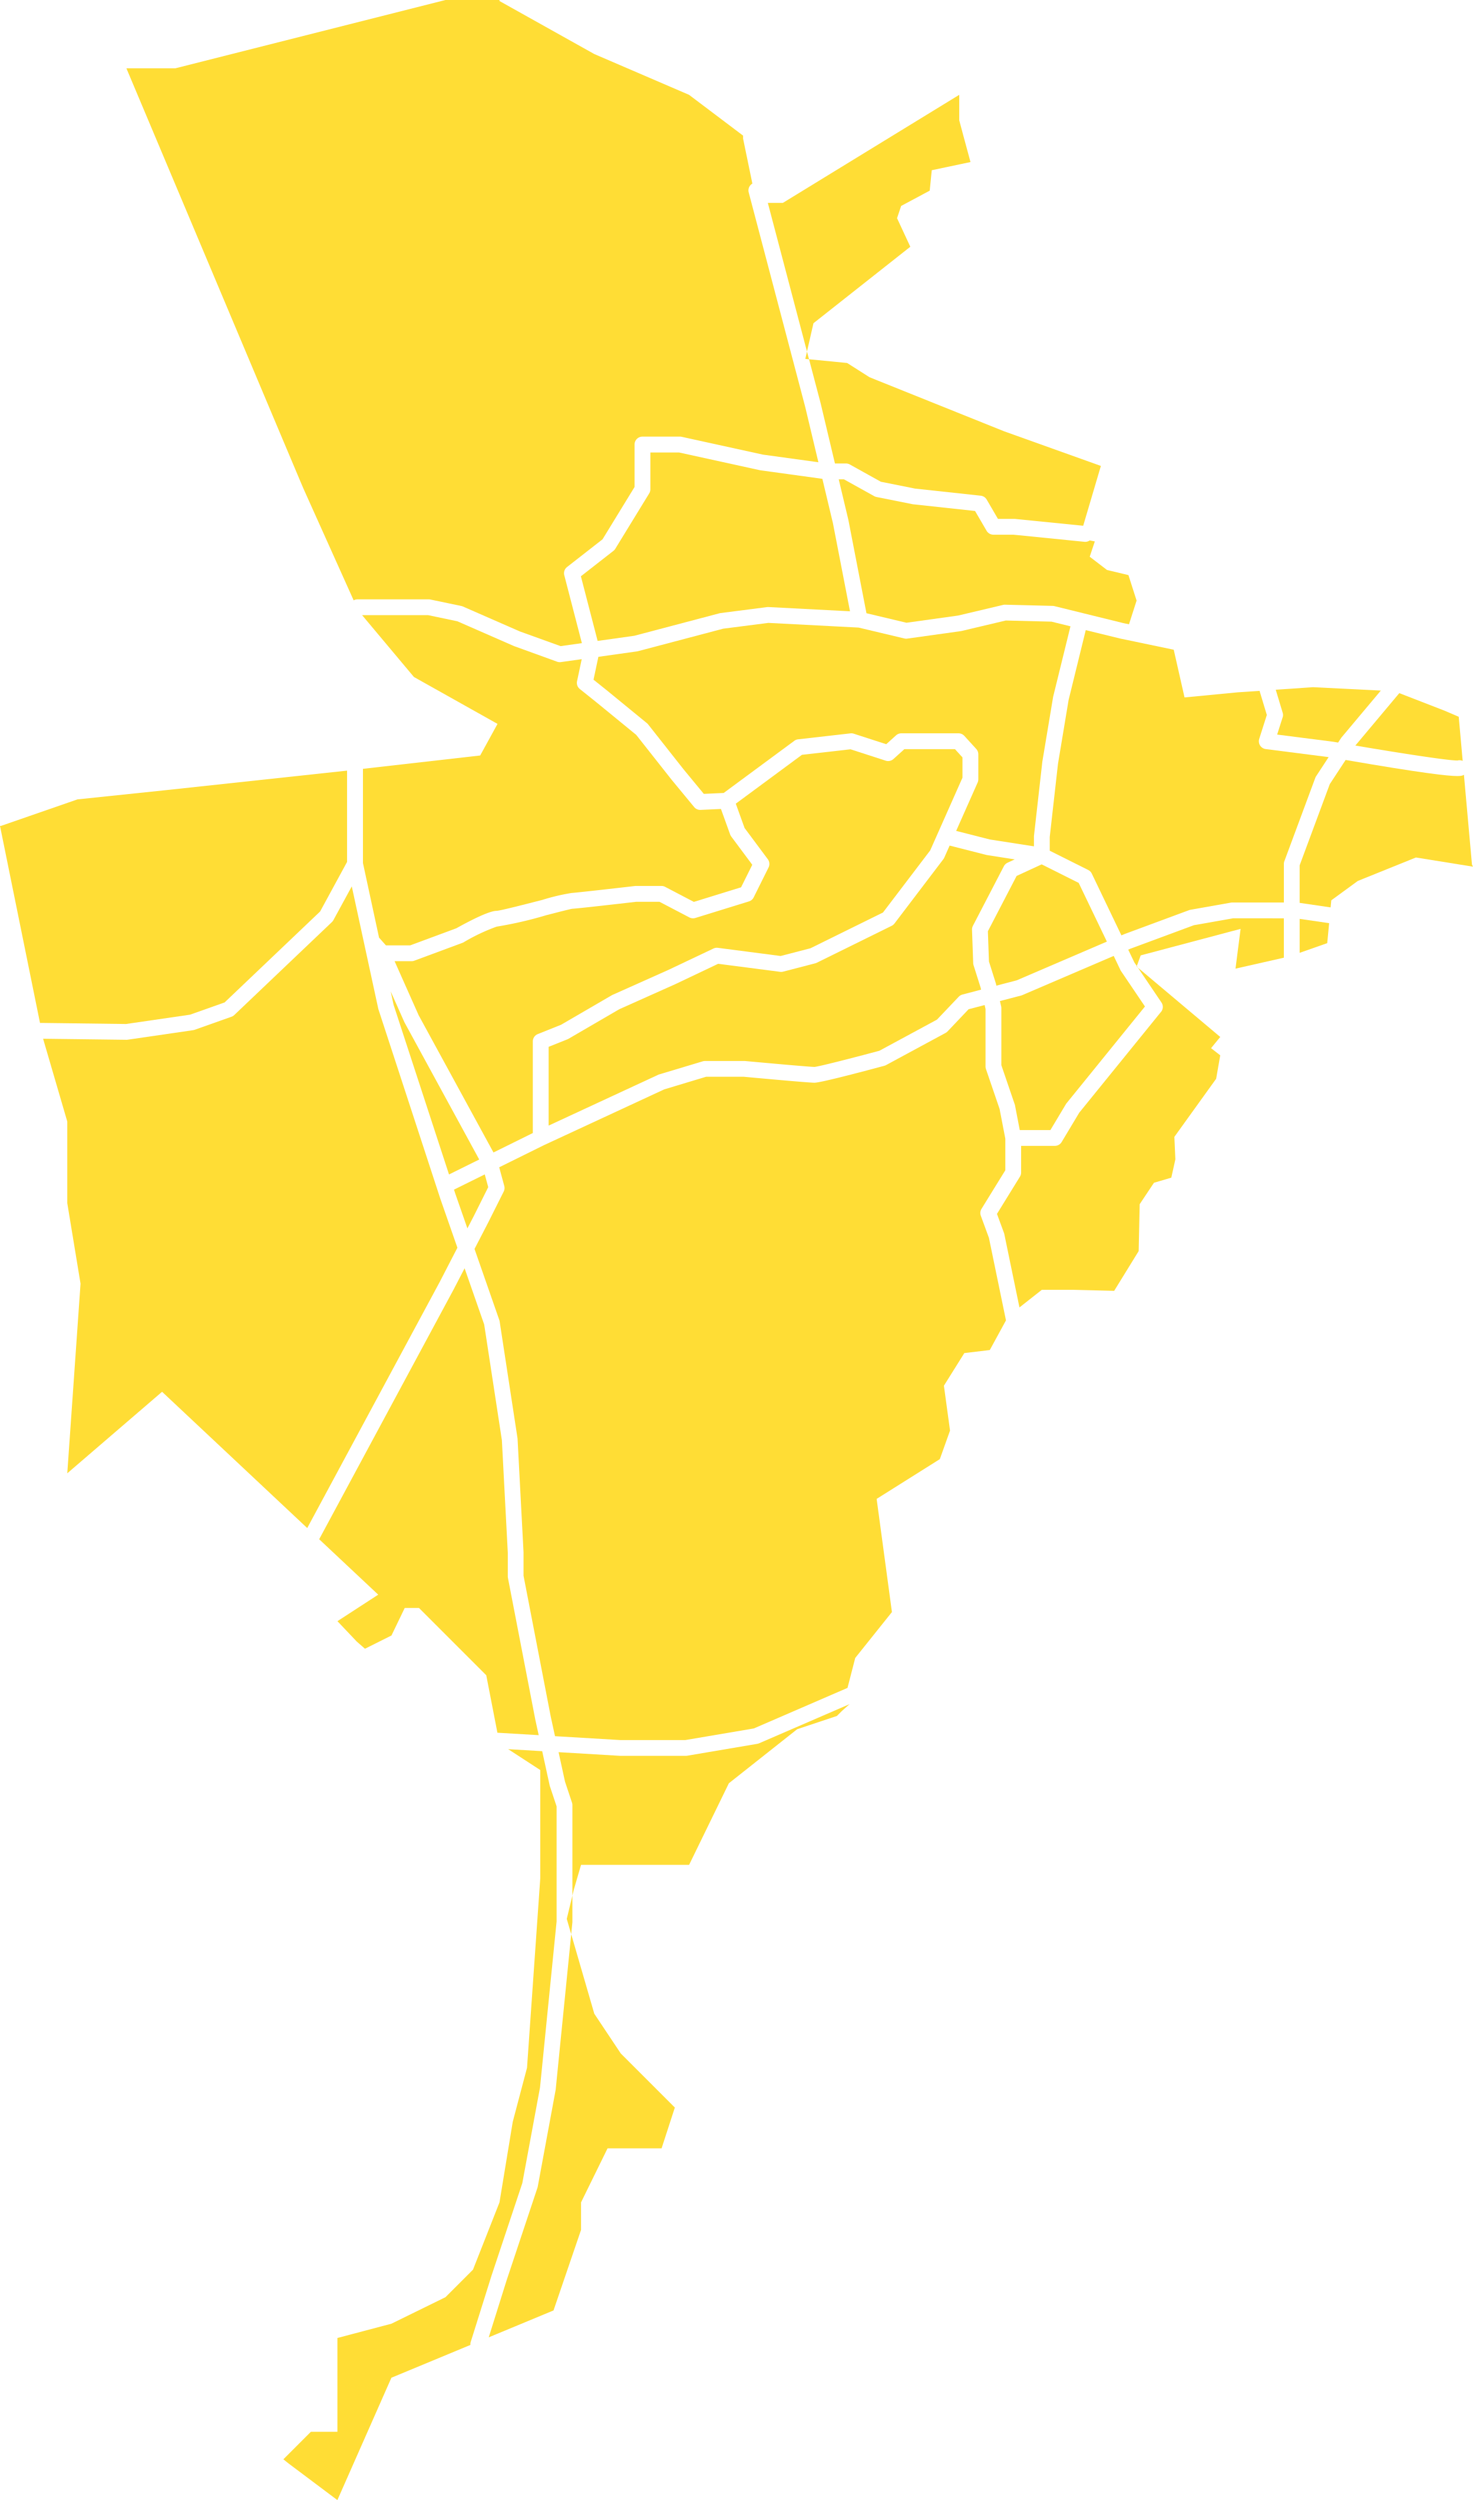 <svg id="Group_3176" data-name="Group 3176" xmlns="http://www.w3.org/2000/svg" xmlns:xlink="http://www.w3.org/1999/xlink" width="180.375" height="306" viewBox="0 0 180.375 306">
  <defs>
    <clipPath id="clip-path">
      <rect id="Rectangle_1982" data-name="Rectangle 1982" width="180.375" height="306" fill="#ffdd35"/>
    </clipPath>
  </defs>
  <g id="Group_3175" data-name="Group 3175" clip-path="url(#clip-path)">
    <path id="Path_5201" data-name="Path 5201" d="M127.419,456.219l-3.357-17.374a1.006,1.006,0,0,1-.017-.184V435.77l-.725-13.779-2.165-14.155-2.4-6.886-1.334,2.576-16.474,30.59,7.23,6.784-4.994,3.245,2.372,2.5,1,.873,3.245-1.621,1.623-3.369h1.746l7.739,7.737.5.5,1.365,7.032,5.057.3Z" transform="translate(-61.863 -245.72)" fill="#ffdd35"/>
    <path id="Path_5202" data-name="Path 5202" d="M64.364,324.448l-2.083-5.971-7.585-23.2a.892.892,0,0,1-.026-.1l-3.24-14.955-2.252,4.131a.943.943,0,0,1-.183.238L37.043,295.966a.964.964,0,0,1-.343.211l-4.518,1.6a.949.949,0,0,1-.184.045l-8.016,1.167a.992.992,0,0,1-.139.01h-.013l-10.2-.13,2.961,10.135v9.984l1.624,9.859-1.624,23.211L28.2,342.08l17.774,16.679L62.2,328.635Z" transform="translate(-8.353 -171.733)" fill="#ffdd35"/>
    <path id="Path_5203" data-name="Path 5203" d="M5.006,274.506l10.419.133,7.846-1.142,4.234-1.5L39.2,260.866,42.5,254.8V243.626l-22.282,2.4L9.487,247.146.125,250.39H0l4.9,24.126a.935.935,0,0,1,.093-.009Z" transform="translate(0 -149.305)" fill="#ffdd35"/>
    <path id="Path_5204" data-name="Path 5204" d="M116.592,233.948l.843.947H120.4l5.669-2.1c1.455-.812,3.96-2.128,4.926-2.128.5-.028,3.69-.851,5.6-1.342a25.651,25.651,0,0,1,3.584-.845c.4-.015,4.975-.531,7.76-.853a1.079,1.079,0,0,1,.112-.006h3.124a.965.965,0,0,1,.449.11l3.518,1.841,5.782-1.785,1.372-2.758-2.577-3.46a.96.96,0,0,1-.134-.25l-1.125-3.12-2.494.113a.958.958,0,0,1-.79-.35l-2.769-3.354-4.321-5.475-4.728-3.87-2.178-1.743a.967.967,0,0,1-.342-.957l.572-2.7-2.552.359a.928.928,0,0,1-.135.01.967.967,0,0,1-.329-.058l-5.247-1.9-.059-.024-6.905-3.022-3.593-.754h-8.076l6.347,7.57,10.237,5.741-2.122,3.868-14.355,1.633v11.531Z" transform="translate(-70.176 -119.185)" fill="#ffdd35"/>
    <path id="Path_5205" data-name="Path 5205" d="M201.026,543.612l-8.6,1.458a.984.984,0,0,1-.162.013h-8.016l-.057,0-7.518-.448.785,3.6.858,2.575a.966.966,0,0,1,.05.306V562.19l.185-.765.874-3h13.233l4.868-9.984,8.363-6.615,4.868-1.623.625-.624.925-.823-11.057,4.784a.977.977,0,0,1-.223.066" transform="translate(-108.273 -330.178)" fill="#ffdd35"/>
    <path id="Path_5206" data-name="Path 5206" d="M112.58,625.511l2.537-8.084L118.89,606.1l2.167-11.705,2.032-20.326V559.984l-.825-2.475a.863.863,0,0,1-.027-.1l-.912-4.182-4.169-.248,3.934,2.557v13.229l-1.623,23.212-1.748,6.614-1.623,9.859-3.246,8.237-3.37,3.369-6.616,3.245-6.616,1.747v11.481H93l-3.37,3.369.624.5,5.991,4.493,6.616-14.977,9.676-4.015a.966.966,0,0,1,.039-.388" transform="translate(-54.931 -338.891)" fill="#ffdd35"/>
    <path id="Path_5207" data-name="Path 5207" d="M162.771,630.557l-2.186,11.811a1.016,1.016,0,0,1-.033.13l-3.79,11.373-2.18,6.948,7.934-3.292,3.371-9.859V644.3l3.246-6.613h6.616l1.623-4.993-6.616-6.613-3.246-4.868-2.827-9.736-1.9,19c0,.026-.006.054-.011.08" transform="translate(-94.735 -374.74)" fill="#ffdd35"/>
    <path id="Path_5208" data-name="Path 5208" d="M336.426,199.2l-2.1,8.549-1.3,7.813-1.011,8.961V226.2l4.712,2.357a.966.966,0,0,1,.439.446l3.626,7.559.367-.157.045-.018,7.871-2.914a1.047,1.047,0,0,1,.168-.045l4.956-.875a.981.981,0,0,1,.168-.015h6.32v-4.719a.961.961,0,0,1,.06-.337l3.789-10.207a.961.961,0,0,1,.1-.194l1.533-2.337-7.7-.984a.967.967,0,0,1-.8-1.253l.93-2.922-.891-2.952-2.694.182-6.492.624L347.2,201.6l-6.589-1.376Z" transform="translate(-203.471 -122.076)" fill="#ffdd35"/>
    <path id="Path_5209" data-name="Path 5209" d="M441.134,227.379h.063a.972.972,0,0,1,.636.047l-.484-5.4-1.748-.749-5.53-2.144-5.381,6.415c5.694.965,11.321,1.829,12.444,1.829" transform="translate(-262.721 -134.296)" fill="#ffdd35"/>
    <path id="Path_5210" data-name="Path 5210" d="M404.343,220.954l-.669,2.1,6.836.874.043.006.585.1.364-.554a.968.968,0,0,1,.068-.091l4.8-5.719-8.308-.415-4.561.308.849,2.815a.974.974,0,0,1,0,.573" transform="translate(-247.282 -133.146)" fill="#ffdd35"/>
    <path id="Path_5211" data-name="Path 5211" d="M248.448,57.933l11.859-9.36-1.623-3.494.5-1.5,3.5-1.873.25-2.5,4.743-1L266.8,34.97l-.5-1.872V29.978L244.7,43.206H242.86L247.655,61.4Z" transform="translate(-148.836 -18.372)" fill="#ffdd35"/>
    <path id="Path_5212" data-name="Path 5212" d="M259.062,126.333h1.351a.971.971,0,0,1,.47.122l3.8,2.114,4.182.837,8.046.87a.967.967,0,0,1,.732.474l1.379,2.364h1.939c.032,0,.065,0,.1,0l8.4.841,2.165-7.322-11.859-4.242L263.3,115.78l-2.746-1.747-4.664-.456,1.419,5.384Z" transform="translate(-156.819 -69.605)" fill="#ffdd35"/>
    <path id="Path_5213" data-name="Path 5213" d="M212.094,343.522a.966.966,0,0,1,.085-.843l2.916-4.724v-3.862l-.7-3.634-1.672-4.894a.964.964,0,0,1-.052-.312v-7.035l-.111-.484-1.962.512-2.579,2.716a.966.966,0,0,1-.242.185l-7.288,3.937a.973.973,0,0,1-.208.083c-2.877.775-7.814,2.074-8.56,2.074s-7.649-.637-8.644-.729h-4.623l-5.127,1.543-14.722,6.825-5.488,2.712.621,2.28a.97.97,0,0,1-.068.688l-1.9,3.791-1.675,3.236,3.035,8.7a.942.942,0,0,1,.043.172l2.186,14.29c0,.032.008.063.009.1l.729,13.853c0,.017,0,.034,0,.051v2.824l3.335,17.261.52,2.383,8.033.478H175.9l8.4-1.425,11.444-4.952.025-.008.947-3.668,4.493-5.616-1.872-13.852,7.739-4.867,1.248-3.494-.749-5.492,2.5-3.993,3.12-.374,1.98-3.628-2.087-10.1Z" transform="translate(-91.989 -194.721)" fill="#ffdd35"/>
    <path id="Path_5214" data-name="Path 5214" d="M295.372,159.174l-8.7-.87h-2.447a.968.968,0,0,1-.836-.48l-1.413-2.422-7.6-.822c-.029,0-.058-.008-.086-.013l-4.373-.875a.983.983,0,0,1-.281-.1l-3.716-2.065h-.639l1.175,4.932c0,.014.006.027.009.04l2.213,11.417,4.9,1.166,6.333-.883,5.495-1.3a.855.855,0,0,1,.247-.026l5.831.146a.956.956,0,0,1,.207.027l8.453,2.082.682.142.932-2.9-1-3.121-2.62-.623L296.017,161l.625-1.872-.624-.125a.956.956,0,0,1-.647.172" transform="translate(-162.577 -92.86)" fill="#ffdd35"/>
    <path id="Path_5215" data-name="Path 5215" d="M77.011,73.358a.955.955,0,0,1,.2.021L81,74.173a.951.951,0,0,1,.189.061l6.968,3.05,4.991,1.8,2.608-.367L93.6,70.405a.969.969,0,0,1,.341-1.006l4.344-3.391,3.92-6.4v-5.2a.968.968,0,0,1,.968-.968h4.591a.984.984,0,0,1,.207.022l9.947,2.18,6.8.936-1.611-6.757-6.923-26.272a.964.964,0,0,1,.449-1.078l-1.136-5.5V16.6l-6.616-4.992L97.276,6.615,85.667.125V0H79.051L45.973,8.361H39.981L58.33,51.916l3,7.113.374.873,6.105,13.578a.957.957,0,0,1,.461-.122Z" transform="translate(-24.502)" fill="#ffdd35"/>
    <path id="Path_5216" data-name="Path 5216" d="M125.275,317.234c-.012-.023-.024-.046-.035-.07l-1.671-3.752.357,1.648,6.786,20.761,3.7-1.83Z" transform="translate(-75.729 -192.073)" fill="#ffdd35"/>
    <path id="Path_5217" data-name="Path 5217" d="M331.017,303.9l-.814-1.705-11.195,4.8a.936.936,0,0,1-.137.047l-2.6.679.149.646a.979.979,0,0,1,.024.217v6.985l1.642,4.806a.921.921,0,0,1,.034.13l.578,3.006h3.754l1.9-3.175a1.021,1.021,0,0,1,.079-.112l9.6-11.837-2.95-4.363a.944.944,0,0,1-.072-.125" transform="translate(-193.825 -185.196)" fill="#ffdd35"/>
    <path id="Path_5218" data-name="Path 5218" d="M212.766,210.708l6.413-.729a.973.973,0,0,1,.407.041l3.976,1.286,1.2-1.084a.968.968,0,0,1,.649-.249h7a.968.968,0,0,1,.717.317l1.458,1.6a.966.966,0,0,1,.251.651v3.062a.967.967,0,0,1-.083.393l-2.63,5.92,4.125,1.05,5.4.84v-1.2a.926.926,0,0,1,.006-.108l1.02-9.04c0-.017,0-.034.007-.051l1.312-7.874c0-.024.009-.048.015-.072l2.112-8.585-2.321-.571-5.6-.14-5.417,1.283c-.03.007-.06.012-.089.017l-6.559.915a.923.923,0,0,1-.358-.017l-5.6-1.332-11.048-.574-5.535.71-10.433,2.754a.924.924,0,0,1-.112.022l-4.738.667-.594,2.8,1.721,1.377,4.818,3.944a1.013,1.013,0,0,1,.147.149l4.373,5.541,2.448,2.964,2.43-.11,8.654-6.387a.967.967,0,0,1,.466-.183" transform="translate(-115.038 -120.218)" fill="#ffdd35"/>
    <path id="Path_5219" data-name="Path 5219" d="M190.276,165.482l10.439-2.755a.9.9,0,0,1,.124-.024l5.685-.729a1.039,1.039,0,0,1,.173-.007l9.987.519-2.093-10.794-1.292-5.419-7.586-1.044c-.025,0-.05-.008-.075-.014l-9.882-2.165h-3.518v4.5a.968.968,0,0,1-.142.505l-4.154,6.781a.973.973,0,0,1-.23.257L183.73,158.2l2.05,7.913Z" transform="translate(-112.598 -87.667)" fill="#ffdd35"/>
    <path id="Path_5220" data-name="Path 5220" d="M151.386,266.962a.82.82,0,0,1,.091-.047l6.851-3.062,5.519-2.616a.974.974,0,0,1,.539-.085l7.685,1,3.658-.948,8.878-4.376,5.781-7.6,3.952-8.9v-2.483l-.918-1.009h-6.2l-1.338,1.209a.971.971,0,0,1-.947.2l-4.308-1.393-5.947.676-8.1,5.98,1.074,2.977,2.847,3.822a.968.968,0,0,1,.09,1.009l-1.822,3.662a.963.963,0,0,1-.581.493l-6.559,2.026a.966.966,0,0,1-.734-.067l-3.661-1.915h-2.83c-2.2.254-7.108.816-7.859.857-.3.048-1.824.44-3.169.786a48.156,48.156,0,0,1-6.08,1.4,23.371,23.371,0,0,0-4.046,1.918.99.99,0,0,1-.136.063l-5.9,2.187a.972.972,0,0,1-.337.061H124.8l2.949,6.622,9.16,16.79,4.817-2.38v-11.21a.967.967,0,0,1,.608-.9l2.849-1.14Z" transform="translate(-76.481 -145.142)" fill="#ffdd35"/>
    <path id="Path_5221" data-name="Path 5221" d="M411.069,294.646l3.378-1.186.233-2.444-3.611-.528Z" transform="translate(-251.922 -178.024)" fill="#ffdd35"/>
    <path id="Path_5222" data-name="Path 5222" d="M143.591,373.144l.169.518,1.474,4.225.828-1.6,1.723-3.449-.425-1.558Z" transform="translate(-87.999 -227.538)" fill="#ffdd35"/>
    <path id="Path_5223" data-name="Path 5223" d="M327.029,282.715l-3.452-7.184-4.535-2.268-3.067,1.416-3.519,6.77.132,3.7.835,2.645c.008.025.014.049.021.074l.055.238,2.477-.646Z" transform="translate(-191.487 -167.468)" fill="#ffdd35"/>
    <path id="Path_5224" data-name="Path 5224" d="M335.421,311.333l-10.014,12.341-2.151,3.587a.968.968,0,0,1-.83.47h-4.134v3.261a.968.968,0,0,1-.144.509l-2.813,4.557.858,2.328a1.016,1.016,0,0,1,.04.139l1.856,8.982,2.736-2.156h3.869l4.993.125,3-4.867.125-5.74,1.748-2.622,2.122-.624.5-2.246-.125-2.746,5.118-7.113.5-2.87-1.124-.874,1.124-1.373-10.078-8.478,2.88,4.259a.969.969,0,0,1-.05,1.152" transform="translate(-193.252 -187.483)" fill="#ffdd35"/>
    <path id="Path_5225" data-name="Path 5225" d="M432.172,253.066l-.987-11.006c-.012.008-.021.017-.033.025-.106.064-.23.138-.764.138-1.175,0-4.341-.359-13.688-1.968l-1.941,2.958-3.691,9.941v4.592l3.794.555.083-.868,3.247-2.371,7.114-2.87,6.991,1.124Z" transform="translate(-251.922 -147.239)" fill="#ffdd35"/>
    <path id="Path_5226" data-name="Path 5226" d="M229.715,269.42l.882-.407-3.394-.528c-.03-.005-.06-.011-.09-.019l-4.489-1.143-.654,1.472a.99.99,0,0,1-.114.193l-5.987,7.874a.967.967,0,0,1-.342.282l-9.172,4.52a.984.984,0,0,1-.185.069l-3.935,1.02a.959.959,0,0,1-.368.023l-7.588-.984L189,284.3l-6.823,3.05-6.223,3.62a.932.932,0,0,1-.127.062l-2.307.923v9.641l13.409-6.217a.927.927,0,0,1,.128-.048l5.329-1.6a.977.977,0,0,1,.279-.041h4.81c.03,0,.06,0,.089,0,3.026.28,8.012.725,8.51.725.509-.039,4.426-1.032,7.947-1.979l7.053-3.81,2.663-2.8a.967.967,0,0,1,.457-.27l2.283-.6-.059-.254-.863-2.734a.964.964,0,0,1-.044-.257l-.146-4.083a.967.967,0,0,1,.107-.479l3.791-7.294a.967.967,0,0,1,.453-.431" transform="translate(-106.338 -163.828)" fill="#ffdd35"/>
    <path id="Path_5227" data-name="Path 5227" d="M369.669,290.315l-4.786.845-7.766,2.875-.269.115.752,1.568.3.441.476-1.307,12.233-3.245-.624,4.868,5.921-1.34v-4.819Z" transform="translate(-218.693 -177.918)" fill="#ffdd35"/>
    <path id="Path_5228" data-name="Path 5228" d="M359.658,305.608l-.134-.2-.024.065Z" transform="translate(-220.318 -187.169)" fill="#ffdd35"/>
    <path id="Path_5229" data-name="Path 5229" d="M179.808,604l.141-1.412a.886.886,0,0,0,.005-.1v-3.215l-.689,2.853Z" transform="translate(-109.862 -367.264)" fill="#ffdd35"/>
    <path id="Path_5230" data-name="Path 5230" d="M255.168,112.084l-.249-.943-.206.9Z" transform="translate(-156.1 -68.112)" fill="#ffdd35"/>
  </g>
</svg>

